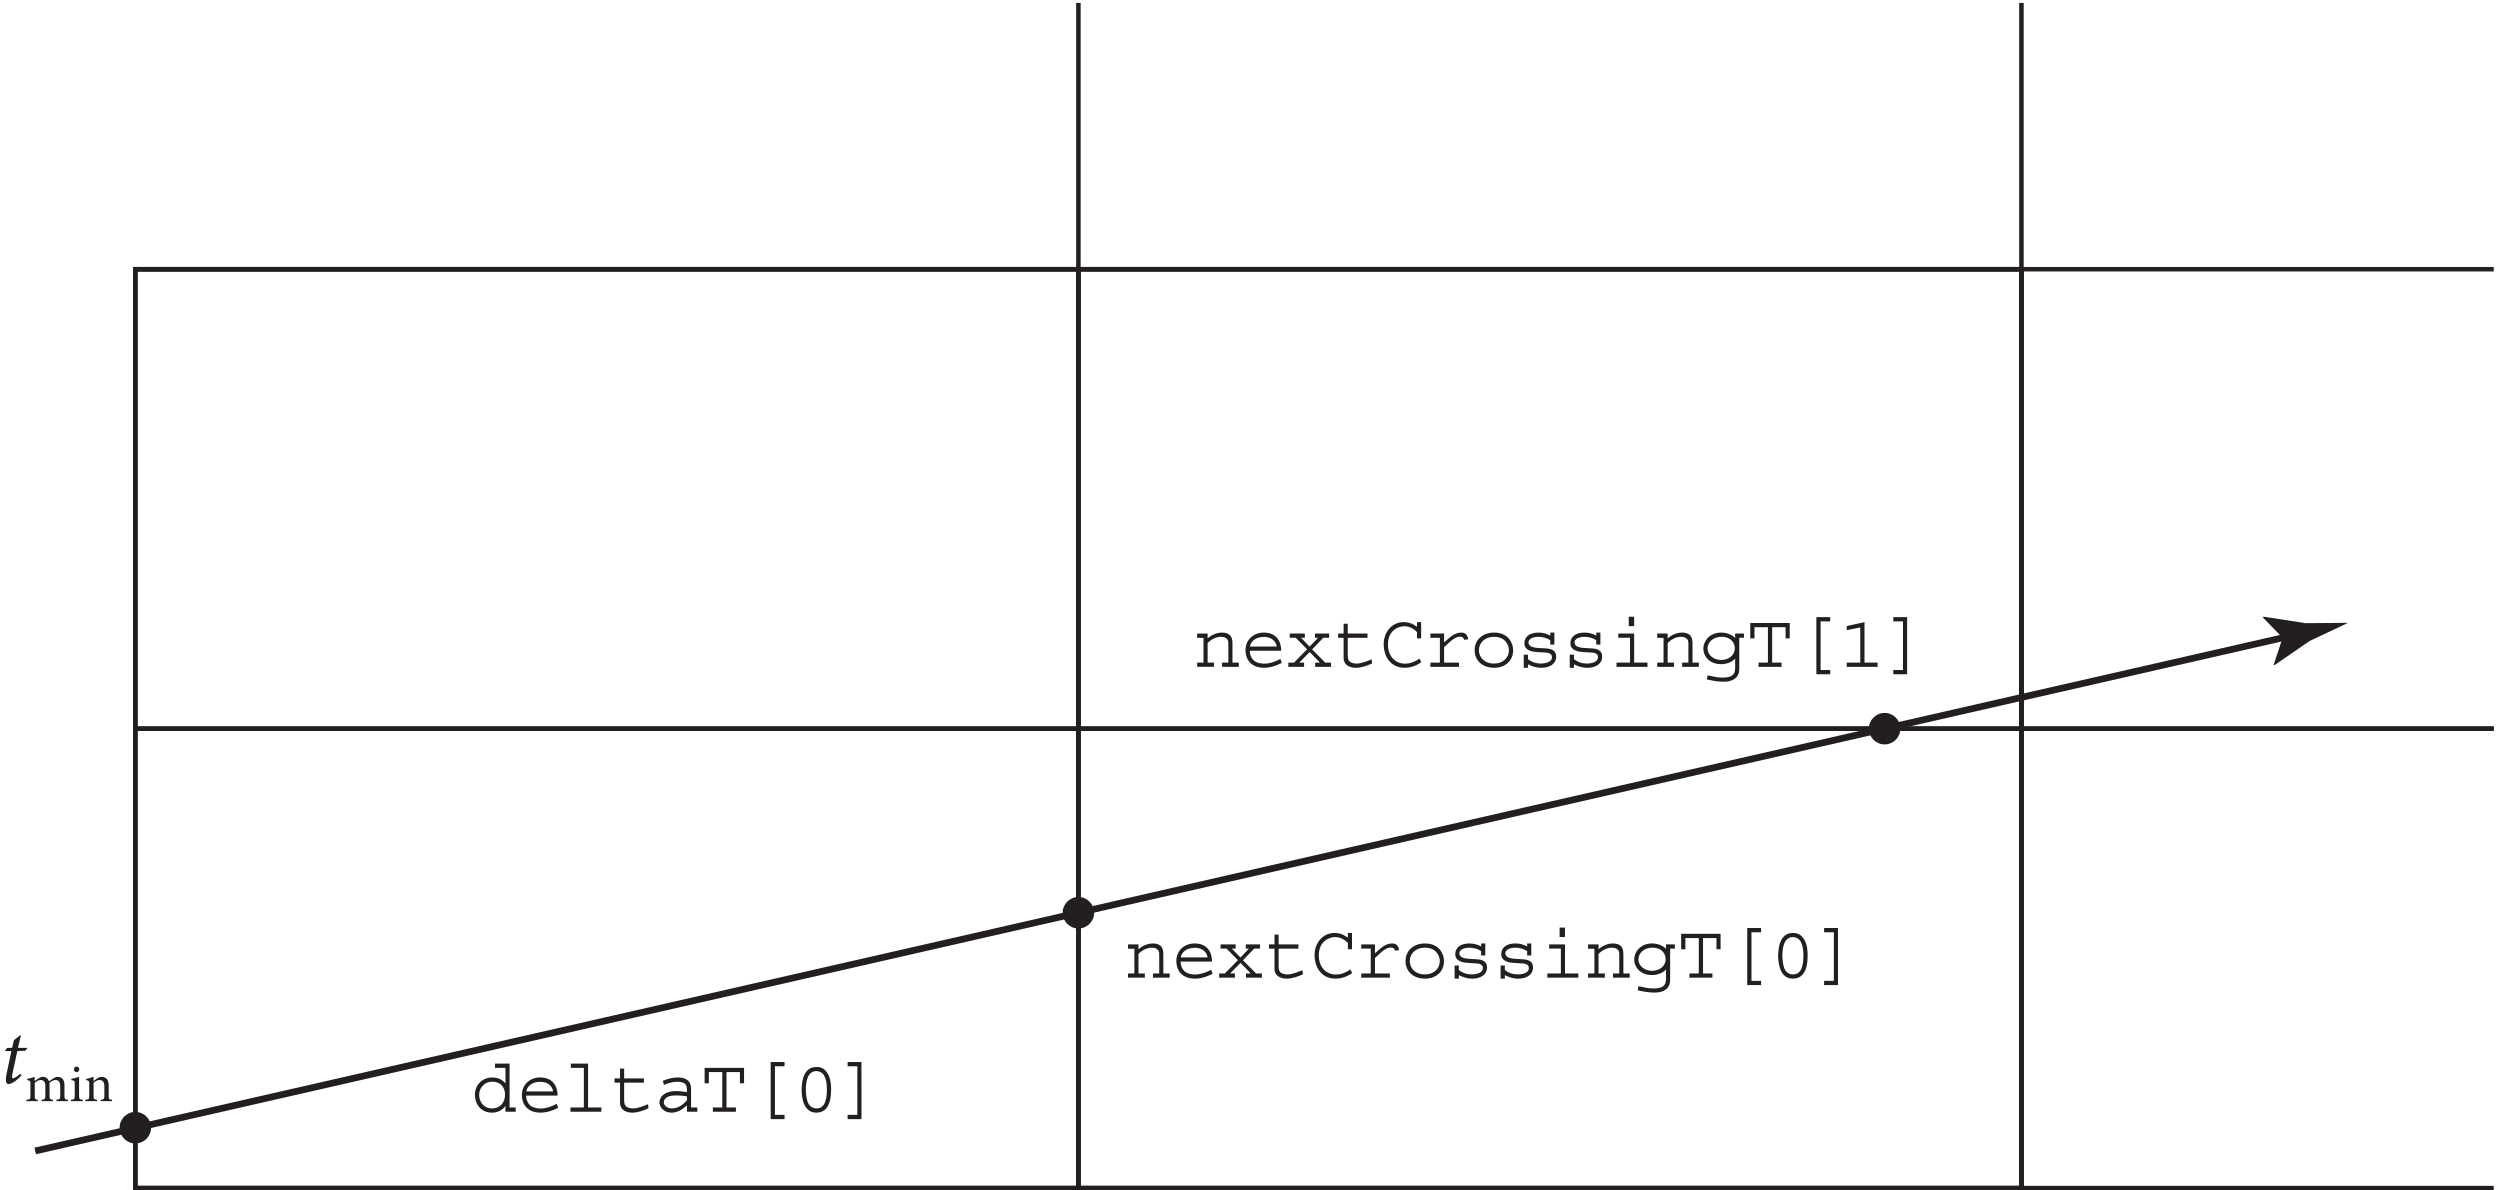 <?xml version="1.0" encoding="UTF-8" standalone="no"?>
<!-- Created with Inkscape (http://www.inkscape.org/) -->

<svg
   version="1.1"
   id="svg1"
   width="369.44"
   height="175.907"
   viewBox="0 0 369.44 175.907"
   sodipodi:docname="pha11f18.eps"
   xmlns:inkscape="http://www.inkscape.org/namespaces/inkscape"
   xmlns:sodipodi="http://sodipodi.sourceforge.net/DTD/sodipodi-0.dtd"
   xmlns="http://www.w3.org/2000/svg"
   xmlns:svg="http://www.w3.org/2000/svg">
  <defs
     id="defs1" />
  <sodipodi:namedview
     id="namedview1"
     pagecolor="#ffffff"
     bordercolor="#000000"
     borderopacity="0.25"
     inkscape:showpageshadow="2"
     inkscape:pageopacity="0.0"
     inkscape:pagecheckerboard="0"
     inkscape:deskcolor="#d1d1d1">
    <inkscape:page
       x="0"
       y="0"
       inkscape:label="1"
       id="page1"
       width="369.44"
       height="175.907"
       margin="0"
       bleed="0" />
  </sodipodi:namedview>
  <g
     id="g1"
     inkscape:groupmode="layer"
     inkscape:label="1">
    <g
       id="group-R5">
      <g
         id="g2"
         aria-label="t&#10;min"
         transform="matrix(1.333,0,0,1.333,0,160.056)">
        <path
           id="path2"
           d="M 3.047,-3.903 H 1.992 l 0.316,-1.359 -0.082,-0.047 -0.68,0.551 -0.211,0.855 H 0.797 l -0.223,0.27 0.023,0.082 H 1.266 l -0.527,2.473 c -0.199,0.926 -0.023,1.184 0.188,1.184 0.48,0 1.148,-0.598 1.453,-0.961 L 2.25,-1.044 c -0.211,0.223 -0.656,0.516 -0.809,0.516 -0.105,0 -0.141,-0.094 -0.059,-0.539 L 1.922,-3.552 2.812,-3.587 Z m 0,0"
           style="fill:#231f20;fill-opacity:1;fill-rule:nonzero;stroke:none" />
        <path
           id="path3"
           d="M 7.544,2 V 1.848 C 7.192,1.812 7.146,1.789 7.146,1.379 V 0.219 c 0,-0.586 -0.293,-0.914 -0.762,-0.914 -0.164,0 -0.316,0.07 -0.445,0.152 -0.152,0.094 -0.328,0.211 -0.504,0.34 -0.117,-0.316 -0.375,-0.492 -0.656,-0.492 -0.199,0 -0.34,0.07 -0.492,0.164 -0.188,0.117 -0.316,0.223 -0.445,0.305 v -0.48 c -0.258,0.117 -0.562,0.188 -0.832,0.246 v 0.129 c 0.352,0.059 0.363,0.094 0.363,0.469 V 1.379 c 0,0.398 -0.047,0.434 -0.445,0.469 v 0.152 h 1.266 V 1.848 C 3.899,1.812 3.853,1.777 3.853,1.379 v -1.406 c 0.176,-0.152 0.41,-0.316 0.645,-0.316 0.375,0 0.527,0.246 0.527,0.691 V 1.379 c 0,0.398 -0.059,0.434 -0.422,0.469 V 2 H 5.88 V 1.848 C 5.552,1.812 5.493,1.777 5.493,1.391 V 0.219 c 0,-0.105 0,-0.176 -0.012,-0.246 0.223,-0.188 0.457,-0.316 0.668,-0.316 0.387,0 0.527,0.27 0.527,0.703 V 1.355 c 0,0.434 -0.059,0.457 -0.422,0.492 V 2 Z M 8.484,-1.211 c 0.176,0 0.305,-0.152 0.305,-0.316 0,-0.176 -0.129,-0.305 -0.293,-0.305 -0.164,0 -0.305,0.129 -0.305,0.305 0,0.164 0.141,0.316 0.293,0.316 z M 9.188,2 V 1.848 C 8.801,1.812 8.766,1.777 8.766,1.367 v -2.074 c -0.27,0.105 -0.551,0.188 -0.855,0.234 v 0.141 c 0.363,0.059 0.375,0.094 0.375,0.457 V 1.367 c 0,0.41 -0.035,0.445 -0.422,0.48 v 0.152 z m 3.237,0 V 1.848 c -0.352,-0.035 -0.375,-0.059 -0.375,-0.469 V 0.219 c 0,-0.586 -0.305,-0.914 -0.785,-0.914 -0.164,0 -0.328,0.07 -0.492,0.176 -0.152,0.105 -0.281,0.199 -0.398,0.293 v -0.48 c -0.27,0.117 -0.551,0.188 -0.832,0.246 v 0.129 c 0.316,0.059 0.352,0.082 0.352,0.469 V 1.379 c 0,0.398 -0.023,0.422 -0.434,0.469 V 2 H 10.761 V 1.848 c -0.352,-0.035 -0.387,-0.059 -0.387,-0.469 v -1.418 c 0.176,-0.152 0.41,-0.305 0.645,-0.305 0.41,0 0.551,0.27 0.551,0.691 V 1.344 c 0,0.422 -0.047,0.469 -0.398,0.504 v 0.152 z m 0,0"
           style="fill:#231f20;fill-opacity:1;fill-rule:nonzero;stroke:none" />
      </g>
      <path
         id="path4"
         d="M 150.387,1023.48 H 2246.02 V 2.5 H 150.387 Z"
         style="fill:none;stroke:#231f20;stroke-width:5;stroke-linecap:butt;stroke-linejoin:miter;stroke-miterlimit:10;stroke-dasharray:none;stroke-opacity:1"
         transform="matrix(0.133,0,0,-0.133,0,175.907)" />
      <path
         id="path5"
         d="M 150.387,512.992 H 2770.77"
         style="fill:none;stroke:#231f20;stroke-width:5;stroke-linecap:butt;stroke-linejoin:miter;stroke-miterlimit:10;stroke-dasharray:none;stroke-opacity:1"
         transform="matrix(0.133,0,0,-0.133,0,175.907)" />
      <path
         id="path6"
         d="M 2246.02,1023.48 V 2.5"
         style="fill:none;stroke:#231f20;stroke-width:5;stroke-linecap:butt;stroke-linejoin:miter;stroke-miterlimit:10;stroke-dasharray:none;stroke-opacity:1"
         transform="matrix(0.133,0,0,-0.133,0,175.907)" />
      <path
         id="path7"
         d="M 1198.21,1023.48 V 2.5"
         style="fill:none;stroke:#231f20;stroke-width:5;stroke-linecap:butt;stroke-linejoin:miter;stroke-miterlimit:10;stroke-dasharray:none;stroke-opacity:1"
         transform="matrix(0.133,0,0,-0.133,0,175.907)" />
      <path
         id="path8"
         d="M 4.9,2.515625e-4 V -0.468 H 4.197 V -2.636 c 0,-0.316 -0.059,-0.691 -0.316,-0.902 -0.176,-0.152 -0.434,-0.258 -0.844,-0.258 -0.586,0 -1.16,0.258 -1.594,0.645 V -3.691 H 0.282 v 0.48 h 0.703 v 2.742 h -0.703 V 2.515625e-4 H 2.146 V -0.468 H 1.443 V -2.636 c 0.363,-0.387 0.938,-0.691 1.453,-0.691 0.363,0 0.844,0.105 0.844,0.691 v 2.168 H 3.048 V 2.515625e-4 Z M 9.657,-0.433 9.505,-0.879 c -0.656,0.363 -1.324,0.527 -1.723,0.527 -0.398,0 -0.785,-0.059 -1.102,-0.258 -0.305,-0.199 -0.562,-0.656 -0.562,-1.102 v -0.07 h 3.48 c 0,-1.078 -0.562,-2.016 -1.934,-2.016 -1.125,0 -2.027,0.785 -2.027,1.957 0,0.996 0.586,1.945 2.074,1.945 0.68,0 1.383,-0.234 1.945,-0.539 z m -0.562,-1.816 H 6.13 c 0.07,-0.504 0.574,-1.066 1.535,-1.066 1.172,0 1.43,0.855 1.43,1.066 z M 15.121,2.515625e-4 V -0.468 H 14.477 l -1.453,-1.465 1.242,-1.289 h 0.645 v -0.469 h -1.57 v 0.469 h 0.34 l -0.938,0.984 -0.949,-0.984 h 0.422 v -0.469 H 10.539 v 0.469 h 0.668 l 1.254,1.277 -1.441,1.477 H 10.387 V 2.515625e-4 H 12.133 V -0.468 h -0.539 l 1.16,-1.172 1.137,1.172 H 13.364 V 2.515625e-4 Z m 4.55,-0.375 -0.047,-0.457 c -0.445,0.164 -1.078,0.469 -1.652,0.469 -0.234,0 -0.457,-0.035 -0.68,-0.152 -0.246,-0.129 -0.316,-0.434 -0.316,-0.703 v -2.004 h 2.191 v -0.469 h -2.191 v -1.09 h -0.457 v 1.09 h -0.609 v 0.469 h 0.609 v 2.215 c 0,0.961 0.914,1.113 1.359,1.113 0.621,0 1.266,-0.246 1.793,-0.48 z m 5.464,-0.141 -0.211,-0.398 c -0.445,0.328 -1.02,0.562 -1.594,0.562 -1.066,0 -1.898,-0.785 -1.898,-2.133 0,-1.57 1.172,-2.016 1.805,-2.016 0.551,0 1.043,0.258 1.418,0.656 v 0.691 h 0.457 v -1.805 h -0.457 v 0.516 l -0.258,-0.164 c -0.352,-0.234 -0.762,-0.352 -1.219,-0.352 -1.336,0 -2.215,1.137 -2.215,2.438 0,1.395 0.773,2.625 2.332,2.625 0.668,0 1.324,-0.246 1.84,-0.621 z m 5.194,-2.531 c -0.023,-0.164 -0.059,-0.316 -0.152,-0.457 -0.141,-0.223 -0.363,-0.293 -0.621,-0.293 -0.809,0 -1.348,0.633 -1.898,1.09 v -0.984 h -1.523 v 0.469 h 1.055 v 2.754 H 26.134 V 2.515625e-4 h 3.176 V -0.468 H 27.657 V -2.179 c 0.914,-0.879 1.301,-1.16 1.746,-1.16 0.211,0 0.41,0.047 0.469,0.34 z m 4.983,1.207 c 0,-0.75 -0.492,-1.957 -2.121,-1.957 -1.195,0 -2.145,0.738 -2.145,1.957 0,1.125 0.832,1.945 2.156,1.945 1.289,0 2.109,-0.832 2.109,-1.945 z m -0.469,0 c 0,0.855 -0.68,1.477 -1.652,1.477 -1.148,0 -1.676,-0.785 -1.676,-1.477 0,-0.785 0.621,-1.488 1.664,-1.488 1.371,0 1.664,1.031 1.664,1.488 z m 5.241,0.727 c 0,-0.703 -0.504,-0.879 -1.09,-0.926 -0.586,-0.047 -1.359,-0.012 -1.758,-0.258 -0.129,-0.094 -0.223,-0.246 -0.223,-0.398 0,-0.527 0.75,-0.633 1.113,-0.633 0.469,0 0.938,0.141 1.301,0.375 v 0.492 H 39.886 v -1.336 h -0.457 v 0.34 c -0.387,-0.234 -0.844,-0.34 -1.324,-0.34 -0.938,0 -1.547,0.445 -1.547,1.184 0,0.211 0.059,0.434 0.223,0.586 0.457,0.41 1.102,0.375 1.734,0.422 0.375,0.035 0.82,-0.023 1.043,0.293 0.047,0.059 0.059,0.199 0.059,0.246 0,0.633 -0.938,0.703 -1.242,0.703 -0.539,0 -1.008,-0.164 -1.418,-0.48 V -1.347 h -0.469 v 1.453 h 0.469 v -0.387 c 0.422,0.199 0.832,0.387 1.512,0.387 0.949,0 1.617,-0.492 1.617,-1.219 z m 5.101,0 c 0,-0.703 -0.504,-0.879 -1.09,-0.926 -0.586,-0.047 -1.359,-0.012 -1.758,-0.258 -0.129,-0.094 -0.223,-0.246 -0.223,-0.398 0,-0.527 0.75,-0.633 1.113,-0.633 0.469,0 0.938,0.141 1.301,0.375 v 0.492 h 0.457 v -1.336 h -0.457 v 0.34 c -0.387,-0.234 -0.844,-0.34 -1.324,-0.34 -0.938,0 -1.547,0.445 -1.547,1.184 0,0.211 0.059,0.434 0.223,0.586 0.457,0.41 1.102,0.375 1.734,0.422 0.375,0.035 0.82,-0.023 1.043,0.293 0.047,0.059 0.059,0.199 0.059,0.246 0,0.633 -0.938,0.703 -1.242,0.703 -0.539,0 -1.008,-0.164 -1.418,-0.48 V -1.347 h -0.469 v 1.453 h 0.469 v -0.387 c 0.422,0.199 0.832,0.387 1.512,0.387 0.949,0 1.617,-0.492 1.617,-1.219 z m 3.539,-3.398 v -1.043 h -0.598 v 1.043 z M 50.201,2.515625e-4 V -0.468 H 48.725 V -3.691 h -1.758 v 0.469 h 1.301 v 2.754 h -1.5 V 2.515625e-4 Z m 5.698,0 V -0.468 H 55.197 V -2.636 c 0,-0.316 -0.059,-0.691 -0.316,-0.902 -0.176,-0.152 -0.434,-0.258 -0.844,-0.258 -0.586,0 -1.16,0.258 -1.594,0.645 v -0.539 h -1.16 v 0.48 h 0.703 v 2.742 H 51.282 V 2.515625e-4 h 1.863 V -0.468 H 52.443 V -2.636 c 0.363,-0.387 0.938,-0.691 1.453,-0.691 0.363,0 0.844,0.105 0.844,0.691 v 2.168 H 54.048 V 2.515625e-4 Z M 60.907,-3.222 v -0.469 h -0.984 v 0.492 c -0.293,-0.316 -0.867,-0.598 -1.547,-0.598 -1.301,0 -1.98,0.961 -1.98,1.77 0,0.82 0.633,1.734 1.98,1.734 0.551,0 1.195,-0.211 1.547,-0.621 v 1.055 c 0,0.797 -0.434,1.055 -1.453,1.055 -0.586,0 -1.148,-0.164 -1.594,-0.258 l -0.094,0.457 c 0.445,0.105 1.16,0.258 1.875,0.258 1.055,0 1.723,-0.48 1.723,-1.406 V -3.222 Z m -1.02,1.172 c 0,0.738 -0.656,1.289 -1.512,1.289 -0.867,0 -1.512,-0.586 -1.512,-1.266 0,-0.773 0.715,-1.301 1.535,-1.301 1.184,0 1.488,0.809 1.488,1.277 z m 6.085,-1.102 v -1.711 h -4.371 v 1.711 h 0.469 v -1.242 h 1.488 v 3.926 H 62.515 V 2.515625e-4 h 2.555 V -0.468 H 64.027 V -4.394 h 1.488 v 1.242 z m 4.491,3.973 v -0.469 H 69.397 V -5.039 h 1.066 v -0.469 h -1.535 v 6.328 z m 5.159,-3.352 c 0,-0.387 -0.035,-1.137 -0.375,-1.688 -0.293,-0.504 -0.668,-0.738 -1.23,-0.738 -0.176,0 -0.34,0.023 -0.492,0.059 -0.715,0.223 -1.02,0.984 -1.113,1.688 -0.035,0.258 -0.059,0.645 -0.059,0.75 0,0.82 0.176,2.566 1.629,2.566 1.582,0 1.641,-1.84 1.641,-2.637 z m -0.469,0.035 v 0.07 c 0,0.867 -0.141,2.063 -1.137,2.063 -0.75,0 -0.984,-0.645 -1.031,-0.844 -0.105,-0.387 -0.164,-0.82 -0.164,-1.242 0,-0.973 0.234,-2.051 1.16,-2.051 0.375,0 0.715,0.199 0.891,0.527 0.223,0.434 0.281,0.961 0.281,1.477 z m 3.835,3.316 V -5.508 h -1.535 v 0.469 h 1.078 v 5.391 h -1.078 v 0.469 z M 12.564,-34.462 v -0.469 h -0.703 v -2.168 c 0,-0.316 -0.059,-0.691 -0.316,-0.902 -0.176,-0.152 -0.434,-0.258 -0.844,-0.258 -0.586,0 -1.16,0.258 -1.594,0.645 v -0.539 H 7.947 v 0.48 h 0.703 v 2.742 h -0.703 v 0.469 h 1.863 v -0.469 h -0.703 v -2.168 c 0.363,-0.387 0.937,-0.691 1.453,-0.691 0.363,0 0.844,0.105 0.844,0.691 v 2.168 h -0.691 v 0.469 z m 4.761,-0.434 -0.152,-0.445 c -0.656,0.363 -1.324,0.527 -1.723,0.527 -0.398,0 -0.785,-0.059 -1.102,-0.258 -0.305,-0.199 -0.562,-0.656 -0.562,-1.102 v -0.07 h 3.48 c 0,-1.078 -0.562,-2.016 -1.934,-2.016 -1.125,0 -2.027,0.785 -2.027,1.957 0,0.996 0.586,1.945 2.074,1.945 0.68,0 1.383,-0.234 1.945,-0.539 z m -0.562,-1.816 h -2.965 c 0.07,-0.504 0.574,-1.066 1.535,-1.066 1.172,0 1.43,0.855 1.43,1.066 z m 6.026,2.25 v -0.469 h -0.645 l -1.453,-1.465 1.242,-1.289 h 0.645 v -0.469 h -1.57 v 0.469 h 0.34 l -0.938,0.984 -0.949,-0.984 h 0.422 v -0.469 h -1.676 v 0.469 h 0.668 l 1.254,1.277 -1.441,1.477 h -0.633 v 0.469 h 1.746 v -0.469 H 19.261 l 1.16,-1.172 1.137,1.172 h -0.527 v 0.469 z m 4.547,-0.375 -0.047,-0.457 c -0.445,0.164 -1.078,0.469 -1.652,0.469 -0.234,0 -0.457,-0.035 -0.68,-0.152 -0.246,-0.129 -0.316,-0.434 -0.316,-0.703 v -2.004 h 2.191 v -0.469 h -2.191 v -1.09 H 24.183 v 1.09 H 23.573 v 0.469 h 0.609 v 2.215 c 0,0.961 0.914,1.113 1.359,1.113 0.621,0 1.266,-0.246 1.793,-0.48 z m 5.464,-0.141 -0.211,-0.398 c -0.445,0.328 -1.02,0.562 -1.594,0.562 -1.066,0 -1.898,-0.785 -1.898,-2.133 0,-1.57 1.172,-2.016 1.805,-2.016 0.551,0 1.043,0.258 1.418,0.656 v 0.691 h 0.457 v -1.805 h -0.457 v 0.516 l -0.258,-0.164 c -0.352,-0.234 -0.762,-0.352 -1.219,-0.352 -1.336,0 -2.215,1.137 -2.215,2.438 0,1.395 0.773,2.625 2.332,2.625 0.668,0 1.324,-0.246 1.84,-0.621 z m 5.194,-2.531 c -0.023,-0.164 -0.059,-0.316 -0.152,-0.457 -0.141,-0.223 -0.363,-0.293 -0.621,-0.293 -0.809,0 -1.348,0.633 -1.898,1.09 v -0.984 h -1.523 v 0.469 h 1.055 v 2.754 h -1.055 v 0.469 h 3.176 v -0.469 h -1.652 v -1.711 c 0.914,-0.879 1.301,-1.16 1.746,-1.16 0.211,0 0.41,0.047 0.469,0.34 z m 4.983,1.207 c 0,-0.75 -0.492,-1.957 -2.121,-1.957 -1.195,0 -2.145,0.738 -2.145,1.957 0,1.125 0.832,1.945 2.156,1.945 1.289,0 2.109,-0.832 2.109,-1.945 z m -0.469,0 c 0,0.855 -0.68,1.477 -1.652,1.477 -1.148,0 -1.676,-0.785 -1.676,-1.477 0,-0.785 0.621,-1.488 1.664,-1.488 1.371,0 1.664,1.031 1.664,1.488 z m 5.241,0.727 c 0,-0.703 -0.504,-0.879 -1.09,-0.926 -0.586,-0.047 -1.359,-0.012 -1.758,-0.258 -0.129,-0.094 -0.223,-0.246 -0.223,-0.398 0,-0.527 0.75,-0.633 1.113,-0.633 0.469,0 0.938,0.141 1.301,0.375 v 0.492 h 0.457 v -1.336 h -0.457 v 0.34 c -0.387,-0.234 -0.844,-0.34 -1.324,-0.34 -0.938,0 -1.547,0.445 -1.547,1.184 0,0.211 0.059,0.434 0.223,0.586 0.457,0.41 1.102,0.375 1.734,0.422 0.375,0.035 0.82,-0.023 1.043,0.293 0.047,0.059 0.059,0.199 0.059,0.246 0,0.633 -0.938,0.703 -1.242,0.703 -0.539,0 -1.008,-0.164 -1.418,-0.48 v -0.504 h -0.469 v 1.453 h 0.469 v -0.387 c 0.422,0.199 0.832,0.387 1.512,0.387 0.949,0 1.617,-0.492 1.617,-1.219 z m 5.101,0 c 0,-0.703 -0.504,-0.879 -1.09,-0.926 -0.586,-0.047 -1.359,-0.012 -1.758,-0.258 -0.129,-0.094 -0.223,-0.246 -0.223,-0.398 0,-0.527 0.75,-0.633 1.113,-0.633 0.469,0 0.938,0.141 1.301,0.375 v 0.492 h 0.457 v -1.336 h -0.457 v 0.34 c -0.387,-0.234 -0.844,-0.34 -1.324,-0.34 -0.938,0 -1.547,0.445 -1.547,1.184 0,0.211 0.059,0.434 0.223,0.586 0.457,0.41 1.102,0.375 1.734,0.422 0.375,0.035 0.82,-0.023 1.043,0.293 0.047,0.059 0.059,0.199 0.059,0.246 0,0.633 -0.938,0.703 -1.242,0.703 -0.539,0 -1.008,-0.164 -1.418,-0.48 v -0.504 h -0.469 v 1.453 h 0.469 v -0.387 c 0.422,0.199 0.832,0.387 1.512,0.387 0.949,0 1.617,-0.492 1.617,-1.219 z m 3.542,-3.398 v -1.043 h -0.598 v 1.043 z m 1.477,4.512 v -0.469 h -1.477 v -3.223 h -1.758 v 0.469 h 1.301 v 2.754 h -1.5 v 0.469 z m 5.695,0 v -0.469 h -0.703 v -2.168 c 0,-0.316 -0.059,-0.691 -0.316,-0.902 -0.176,-0.152 -0.434,-0.258 -0.844,-0.258 -0.586,0 -1.16,0.258 -1.594,0.645 v -0.539 h -1.16 v 0.48 h 0.703 v 2.742 h -0.703 v 0.469 h 1.863 v -0.469 h -0.703 v -2.168 c 0.363,-0.387 0.938,-0.691 1.453,-0.691 0.363,0 0.844,0.105 0.844,0.691 v 2.168 h -0.691 v 0.469 z m 5.007,-3.223 v -0.469 h -0.984 v 0.492 c -0.293,-0.316 -0.867,-0.598 -1.547,-0.598 -1.301,0 -1.98,0.961 -1.98,1.77 0,0.82 0.633,1.734 1.98,1.734 0.551,0 1.195,-0.211 1.547,-0.621 v 1.055 c 0,0.797 -0.434,1.055 -1.453,1.055 -0.586,0 -1.148,-0.164 -1.594,-0.258 l -0.094,0.457 c 0.445,0.105 1.16,0.258 1.875,0.258 1.055,0 1.723,-0.48 1.723,-1.406 v -3.469 z m -1.02,1.172 c 0,0.738 -0.656,1.289 -1.512,1.289 -0.867,0 -1.512,-0.586 -1.512,-1.266 0,-0.773 0.715,-1.301 1.535,-1.301 1.184,0 1.488,0.809 1.488,1.277 z M 73.636,-37.614 v -1.711 h -4.371 v 1.711 h 0.469 v -1.242 h 1.488 v 3.926 h -1.043 v 0.469 h 2.555 v -0.469 h -1.043 v -3.926 h 1.488 v 1.242 z m 4.491,3.973 v -0.469 h -1.066 v -5.391 h 1.066 v -0.469 h -1.535 v 6.328 z m 5.253,-0.82 v -0.469 h -1.453 v -4.488 l -1.969,0.434 v 0.457 l 1.5,-0.305 v 3.902 h -1.5 v 0.469 z m 3.272,0.82 v -6.328 h -1.535 v 0.469 h 1.078 v 5.391 h -1.078 v 0.469 z M -67.598,14.857 v -0.469 h -0.68 V 9.525 h -1.617 v 0.469 h 1.16 v 1.723 c -0.422,-0.516 -0.996,-0.656 -1.453,-0.656 -1.148,0 -1.934,0.844 -1.934,1.945 0,0.984 0.656,1.957 1.898,1.957 0.598,0 1.148,-0.258 1.488,-0.75 v 0.645 z m -1.184,-1.887 c 0,0.902 -0.586,1.523 -1.441,1.523 -0.926,0 -1.43,-0.75 -1.43,-1.488 0,-0.785 0.586,-1.477 1.43,-1.477 1.148,0 1.441,0.855 1.441,1.441 z m 5.886,1.453 -0.152,-0.445 c -0.656,0.363 -1.324,0.527 -1.723,0.527 -0.398,0 -0.785,-0.059 -1.102,-0.258 -0.305,-0.199 -0.562,-0.656 -0.562,-1.102 v -0.07 h 3.48 c 0,-1.078 -0.562,-2.016 -1.934,-2.016 -1.125,0 -2.027,0.785 -2.027,1.957 0,0.996 0.586,1.945 2.074,1.945 0.68,0 1.383,-0.234 1.945,-0.539 z m -0.562,-1.816 h -2.965 c 0.07,-0.504 0.574,-1.066 1.535,-1.066 1.172,0 1.43,0.855 1.43,1.066 z m 5.358,2.25 v -0.469 h -1.477 V 9.525 h -1.91 v 0.469 h 1.441 v 4.395 h -1.488 v 0.469 z m 5.218,-0.375 -0.047,-0.457 c -0.445,0.164 -1.078,0.469 -1.652,0.469 -0.234,0 -0.457,-0.035 -0.68,-0.152 -0.246,-0.129 -0.316,-0.434 -0.316,-0.703 v -2.004 h 2.191 v -0.469 h -2.191 v -1.09 h -0.457 v 1.09 h -0.609 v 0.469 h 0.609 v 2.215 c 0,0.961 0.914,1.113 1.359,1.113 0.621,0 1.266,-0.246 1.793,-0.48 z m 5.414,0.375 v -0.469 h -0.691 v -2.051 c 0,-0.223 -0.023,-0.457 -0.152,-0.691 -0.176,-0.328 -0.598,-0.586 -1.324,-0.586 -0.574,0 -1.16,0.164 -1.652,0.375 l 0.117,0.457 c 0.27,-0.129 0.879,-0.352 1.453,-0.352 0.293,0 0.574,0.023 0.82,0.176 0.223,0.129 0.281,0.434 0.281,0.715 v 0.258 c -0.375,-0.059 -0.797,-0.117 -1.207,-0.117 -1.395,0 -1.84,0.738 -1.84,1.242 0,0.551 0.48,1.148 1.348,1.148 0.645,0 1.23,-0.363 1.699,-0.82 v 0.715 z m -1.148,-1.277 c -0.434,0.516 -0.996,0.914 -1.688,0.914 -0.516,0 -0.879,-0.352 -0.879,-0.668 0,-0.234 0.129,-0.422 0.305,-0.539 0.316,-0.223 0.773,-0.234 1.172,-0.234 0.375,0 0.727,0.047 1.09,0.105 z m 6.331,-1.875 V 9.993 h -4.371 v 1.711 h 0.469 v -1.242 h 1.488 v 3.926 h -1.043 v 0.469 h 2.555 v -0.469 h -1.043 v -3.926 h 1.488 v 1.242 z m 4.491,3.973 v -0.469 H -38.861 V 9.818 h 1.066 v -0.469 h -1.535 v 6.328 z m 5.159,-3.352 c 0,-0.387 -0.035,-1.137 -0.375,-1.688 -0.293,-0.504 -0.668,-0.738 -1.23,-0.738 -0.176,0 -0.34,0.023 -0.492,0.059 -0.715,0.223 -1.02,0.984 -1.113,1.687 -0.035,0.258 -0.059,0.645 -0.059,0.75 0,0.82 0.176,2.566 1.629,2.566 1.582,0 1.641,-1.84 1.641,-2.637 z m -0.469,0.035 v 0.07 c 0,0.867 -0.141,2.062 -1.137,2.062 -0.75,0 -0.984,-0.645 -1.031,-0.844 -0.105,-0.387 -0.164,-0.82 -0.164,-1.242 0,-0.973 0.234,-2.051 1.16,-2.051 0.375,0 0.715,0.199 0.891,0.527 0.223,0.434 0.281,0.961 0.281,1.477 z m 3.835,3.316 V 9.349 h -1.535 v 0.469 h 1.078 v 5.391 h -1.078 v 0.469 z m 0,0"
         style="fill:#231f20;fill-opacity:1;fill-rule:nonzero;stroke:none"
         aria-label="nextCrossingT[0]&#10;nextCrossingT[1]&#10;deltaT[0]"
         transform="matrix(1.333,0,0,1.333,166.319,144.48)" />
      <path
         id="path9"
         d="M 39.156,43.801 2549.32,616.961"
         style="fill:none;stroke:#231f20;stroke-width:7.5;stroke-linecap:butt;stroke-linejoin:miter;stroke-miterlimit:10;stroke-dasharray:none;stroke-opacity:1"
         transform="matrix(0.133,0,0,-0.133,0,175.907)" />
      <path
         id="path10"
         d="m 2536.2,613.965 -22.04,22.683 0.77,0.801 46.84,-7.25 c 15.73,0.121 31.44,0.25 47.16,0.371 -14.22,-6.711 -28.43,-13.418 -42.65,-20.132 l -39.06,-26.868 -0.99,0.243 9.97,30.152"
         style="fill:#231f20;fill-opacity:1;fill-rule:nonzero;stroke:none"
         transform="matrix(0.133,0,0,-0.133,0,175.907)" />
      <path
         id="path11"
         d="M 2246.02,1319.34 V 2.5"
         style="fill:none;stroke:#231f20;stroke-width:5;stroke-linecap:butt;stroke-linejoin:miter;stroke-miterlimit:10;stroke-dasharray:none;stroke-opacity:1"
         transform="matrix(0.133,0,0,-0.133,0,175.907)" />
      <path
         id="path12"
         d="M 150.387,1023.48 H 2246.02 V 2.5 H 150.387 Z"
         style="fill:none;stroke:#231f20;stroke-width:5;stroke-linecap:butt;stroke-linejoin:miter;stroke-miterlimit:10;stroke-dasharray:none;stroke-opacity:1"
         transform="matrix(0.133,0,0,-0.133,0,175.907)" />
      <path
         id="path13"
         d="M 150.387,512.992 H 2770.77"
         style="fill:none;stroke:#231f20;stroke-width:5;stroke-linecap:butt;stroke-linejoin:miter;stroke-miterlimit:10;stroke-dasharray:none;stroke-opacity:1"
         transform="matrix(0.133,0,0,-0.133,0,175.907)" />
      <path
         id="path14"
         d="M 2246.02,1023.48 V 2.5"
         style="fill:none;stroke:#231f20;stroke-width:5;stroke-linecap:butt;stroke-linejoin:miter;stroke-miterlimit:10;stroke-dasharray:none;stroke-opacity:1"
         transform="matrix(0.133,0,0,-0.133,0,175.907)" />
      <path
         id="path15"
         d="M 1198.21,1023.48 V 2.5"
         style="fill:none;stroke:#231f20;stroke-width:5;stroke-linecap:butt;stroke-linejoin:miter;stroke-miterlimit:10;stroke-dasharray:none;stroke-opacity:1"
         transform="matrix(0.133,0,0,-0.133,0,175.907)" />
      <path
         id="path16"
         d="M 150.387,1023.48 H 2770.77"
         style="fill:none;stroke:#231f20;stroke-width:5;stroke-linecap:butt;stroke-linejoin:miter;stroke-miterlimit:10;stroke-dasharray:none;stroke-opacity:1"
         transform="matrix(0.133,0,0,-0.133,0,175.907)" />
      <path
         id="path17"
         d="M 150.387,2.5 H 2770.77"
         style="fill:none;stroke:#231f20;stroke-width:5;stroke-linecap:butt;stroke-linejoin:miter;stroke-miterlimit:10;stroke-dasharray:none;stroke-opacity:1"
         transform="matrix(0.133,0,0,-0.133,0,175.907)" />
      <path
         id="path18"
         d="m 132.887,69.641 c 0,9.66 7.832,17.5 17.5,17.5 9.656,0 17.5,-7.84 17.5,-17.5 0,-9.672 -7.844,-17.5 -17.5,-17.5 -9.668,0 -17.5,7.828 -17.5,17.5"
         style="fill:#231f20;fill-opacity:1;fill-rule:nonzero;stroke:none"
         transform="matrix(0.133,0,0,-0.133,0,175.907)" />
      <path
         id="path19"
         d="m 1180.71,308.461 c 0,9.66 7.83,17.5 17.5,17.5 9.66,0 17.5,-7.84 17.5,-17.5 0,-9.672 -7.84,-17.5 -17.5,-17.5 -9.67,0 -17.5,7.828 -17.5,17.5"
         style="fill:#231f20;fill-opacity:1;fill-rule:nonzero;stroke:none"
         transform="matrix(0.133,0,0,-0.133,0,175.907)" />
      <path
         id="path20"
         d="m 2076.5,512.992 c 0,9.668 7.84,17.5 17.5,17.5 9.66,0 17.5,-7.832 17.5,-17.5 0,-9.656 -7.84,-17.5 -17.5,-17.5 -9.66,0 -17.5,7.844 -17.5,17.5"
         style="fill:#231f20;fill-opacity:1;fill-rule:nonzero;stroke:none"
         transform="matrix(0.133,0,0,-0.133,0,175.907)" />
      <path
         id="path21"
         d="M 1198.21,1319.34 V 2.5"
         style="fill:none;stroke:#231f20;stroke-width:5;stroke-linecap:butt;stroke-linejoin:miter;stroke-miterlimit:10;stroke-dasharray:none;stroke-opacity:1"
         transform="matrix(0.133,0,0,-0.133,0,175.907)" />
    </g>
  </g>
</svg>
